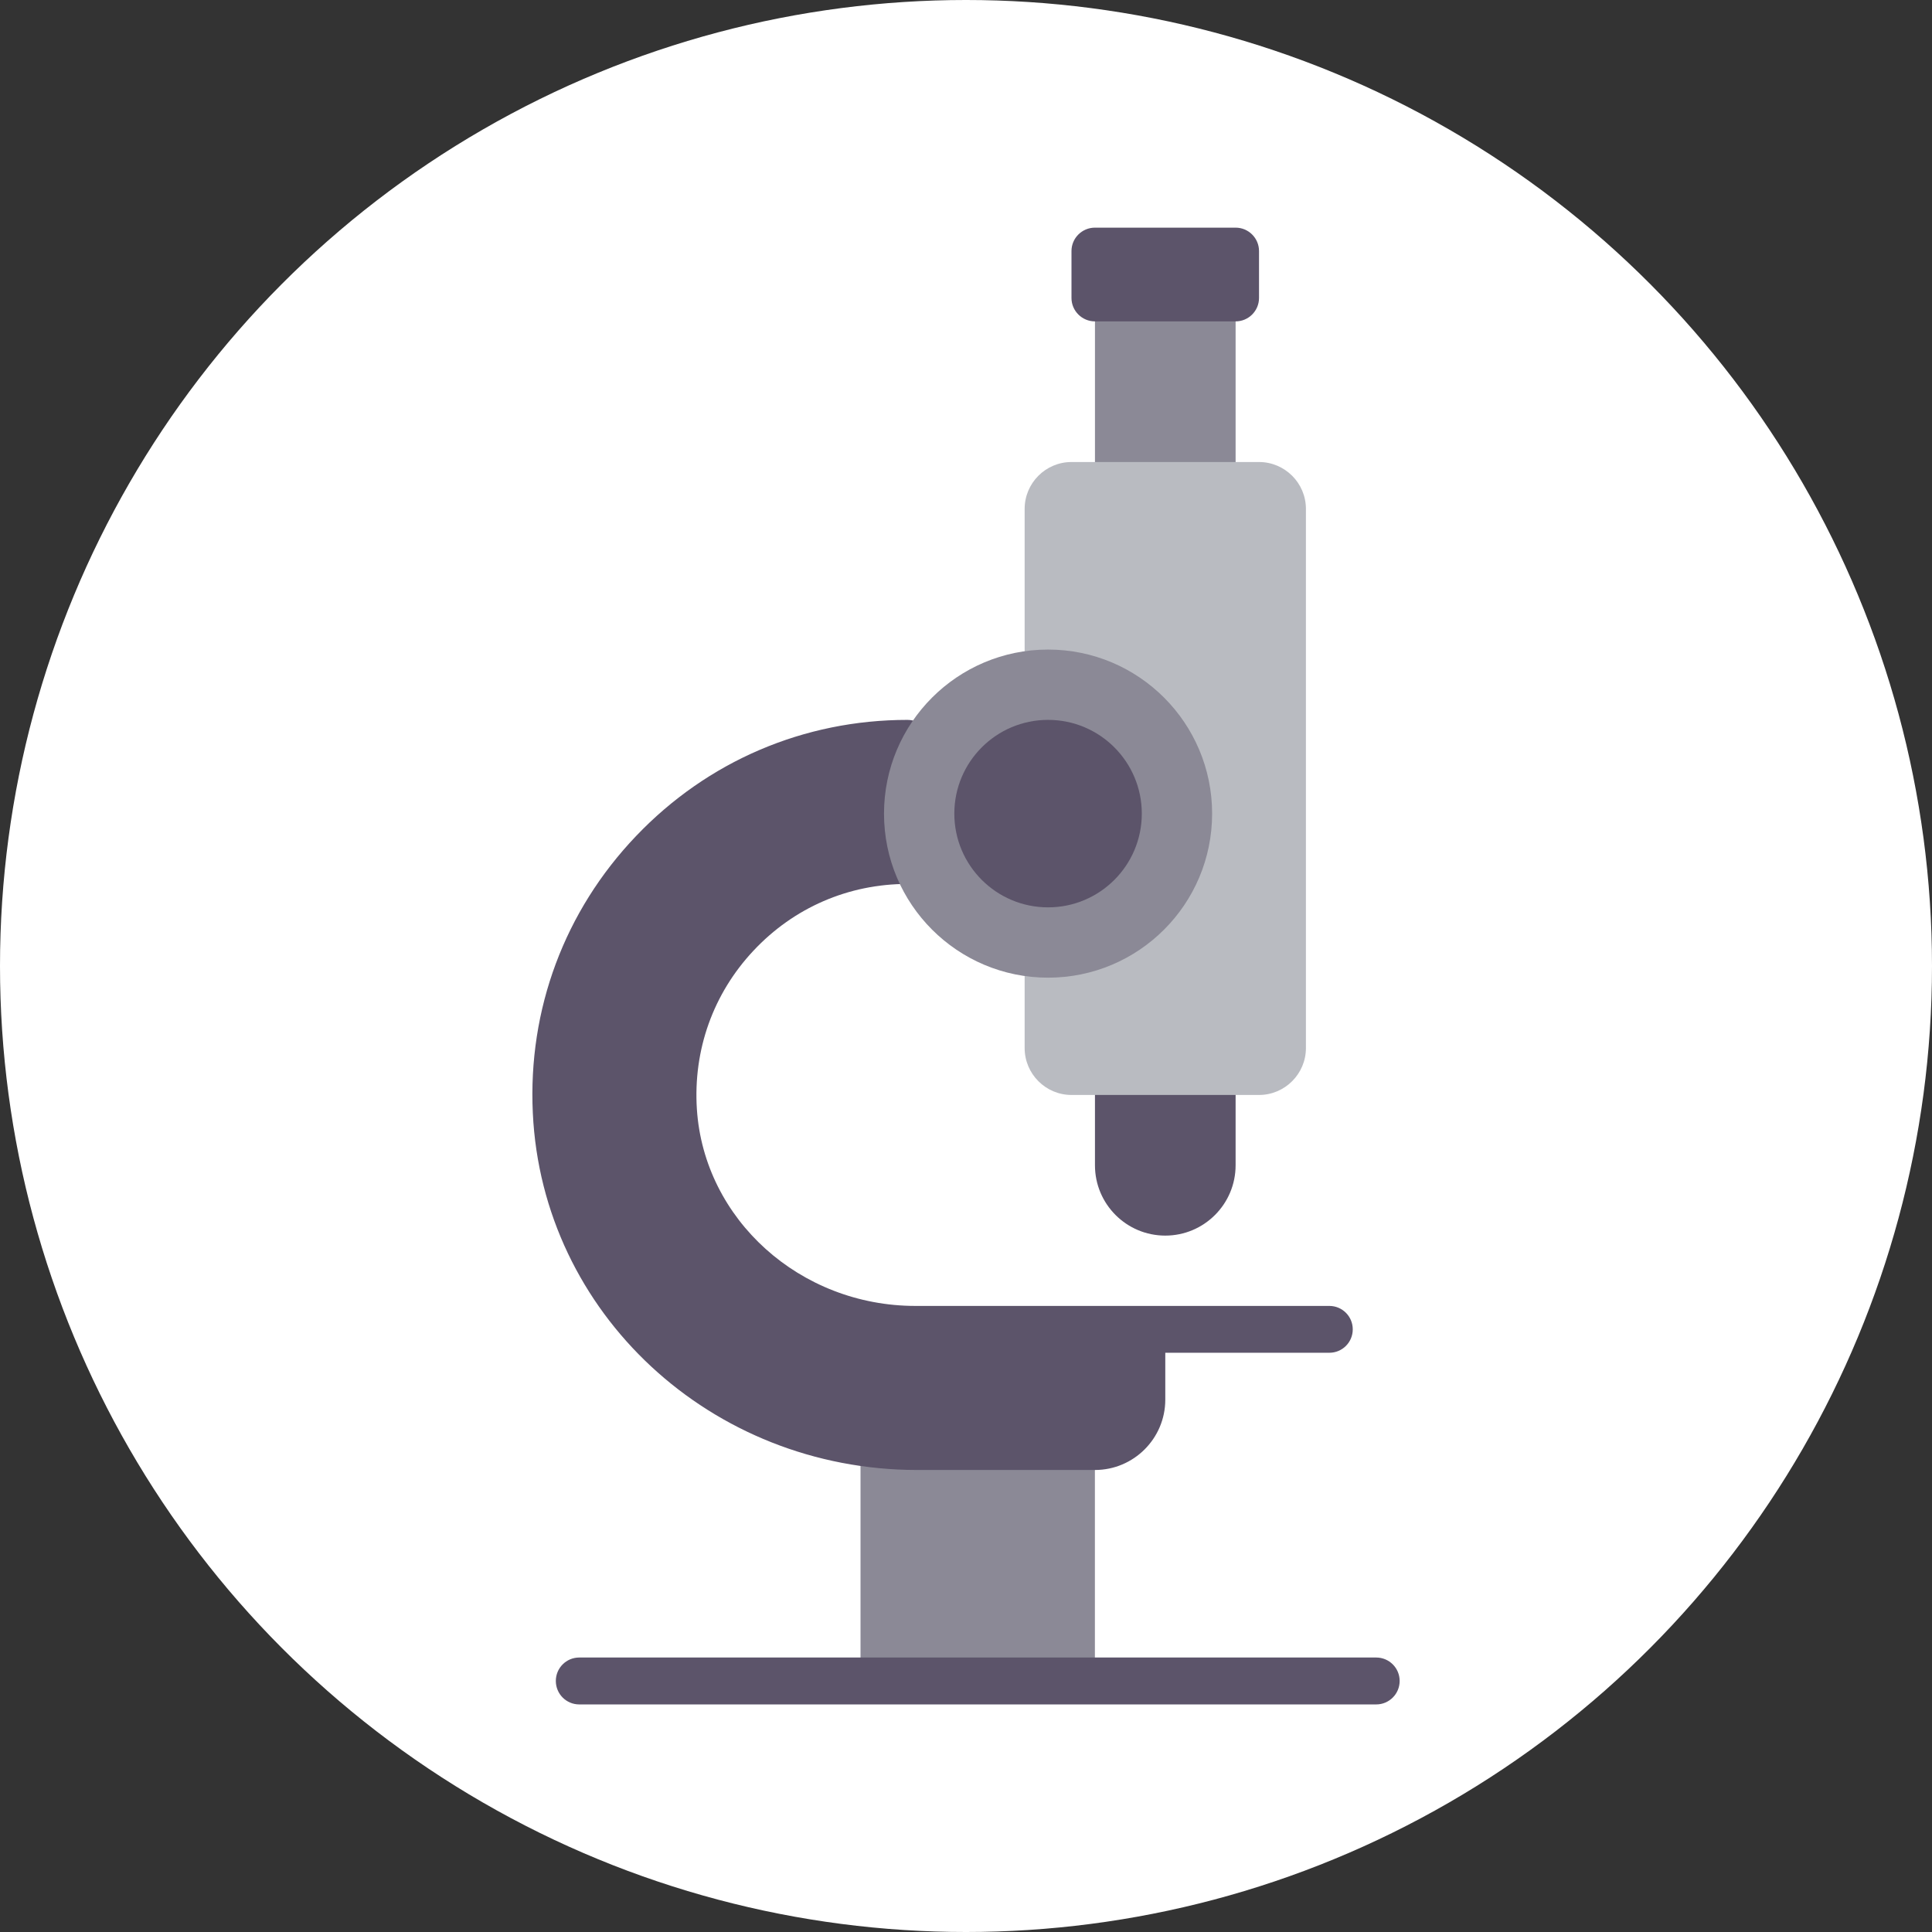 <?xml version="1.0" encoding="UTF-8"?>
<!DOCTYPE svg PUBLIC "-//W3C//DTD SVG 1.1//EN" "http://www.w3.org/Graphics/SVG/1.1/DTD/svg11.dtd">
<!-- Creator: CorelDRAW X8 -->
<svg xmlns="http://www.w3.org/2000/svg" xml:space="preserve" width="292px" height="292px" version="1.1" style="shape-rendering:geometricPrecision; text-rendering:geometricPrecision; image-rendering:optimizeQuality; fill-rule:evenodd; clip-rule:evenodd"
viewBox="0 0 28134 28134"
 xmlns:xlink="http://www.w3.org/1999/xlink">
 <rect x="0" y="0" width="28134" height="28134" fill="#333333" stroke="none"/>
 <defs>
  <style type="text/css">
   <![CDATA[
    .fil2 {fill:#5C546A}
    .fil1 {fill:#8B8996}
    .fil3 {fill:#B9BBC1}
    .fil0 {fill:white}
   ]]>
  </style>
 </defs>
 <g id="Ebene_x0020_1">
  <circle class="fil0" cx="14067" cy="14067" r="14067"/>
  <g id="_3068194694448">
   <g>
    <g>
     <rect class="fil1" x="15945" y="4339" width="2048" height="3072"/>
    </g>
    <g>
     <path class="fil2" d="M16969 17993l0 0c-566,0 -1024,-459 -1024,-1024l0 -1664c0,-24 19,-43 42,-43l1963 0c24,0 43,19 43,43l0 1664c0,565 -459,1024 -1024,1024z"/>
    </g>
    <g>
     <rect class="fil1" x="12531" y="21065" width="3413" height="3413"/>
    </g>
    <g>
     <g>
      <path class="fil2" d="M20041 24820l-11606 0c-189,0 -341,-153 -341,-342 0,-188 152,-341 341,-341l11606 0c188,0 341,153 341,341 0,189 -153,342 -341,342z"/>
     </g>
    </g>
    <g>
     <path class="fil3" d="M18334 6728l-2731 0c-376,0 -682,306 -682,683l0 2389c0,189 152,342 341,342l0 3413c-189,0 -341,153 -341,341l0 1366c0,376 306,683 682,683l2731 0c376,0 683,-307 683,-683l0 -7851c0,-377 -307,-683 -683,-683z"/>
    </g>
    <g>
     <path class="fil2" d="M17993 4680l-2048 0c-189,0 -342,-153 -342,-341l0 -683c0,-188 153,-341 342,-341l2048 0c188,0 341,153 341,341l0 683c0,188 -153,341 -341,341z"/>
    </g>
    <g>
     <path class="fil2" d="M16969 19699l2389 0c189,0 341,-152 341,-341 0,-188 -152,-341 -341,-341l-6027 0c-1681,0 -3079,-1260 -3183,-2867 -55,-861 237,-1680 824,-2306 587,-627 1383,-972 2242,-972 188,0 341,-152 341,-341 0,-188 -153,-341 -341,-341l0 -1024c188,0 341,-153 341,-342 0,-188 -153,-341 -341,-341 -1508,0 -2912,601 -3952,1692 -1041,1091 -1575,2523 -1503,4033 137,2915 2596,5198 5599,5198l2587 0c564,0 1024,-459 1024,-1024l0 -683z"/>
    </g>
    <g>
     <circle class="fil1" cx="15262" cy="11848" r="2389"/>
    </g>
    <g>
     <circle class="fil2" cx="15262" cy="11848" r="1365"/>
    </g>
   </g>
   <g>
   </g>
   <g>
   </g>
   <g>
   </g>
   <g>
   </g>
   <g>
   </g>
   <g>
   </g>
   <g>
   </g>
   <g>
   </g>
   <g>
   </g>
   <g>
   </g>
   <g>
   </g>
   <g>
   </g>
   <g>
   </g>
   <g>
   </g>
   <g>
   </g>
  </g>
 </g>
</svg>
